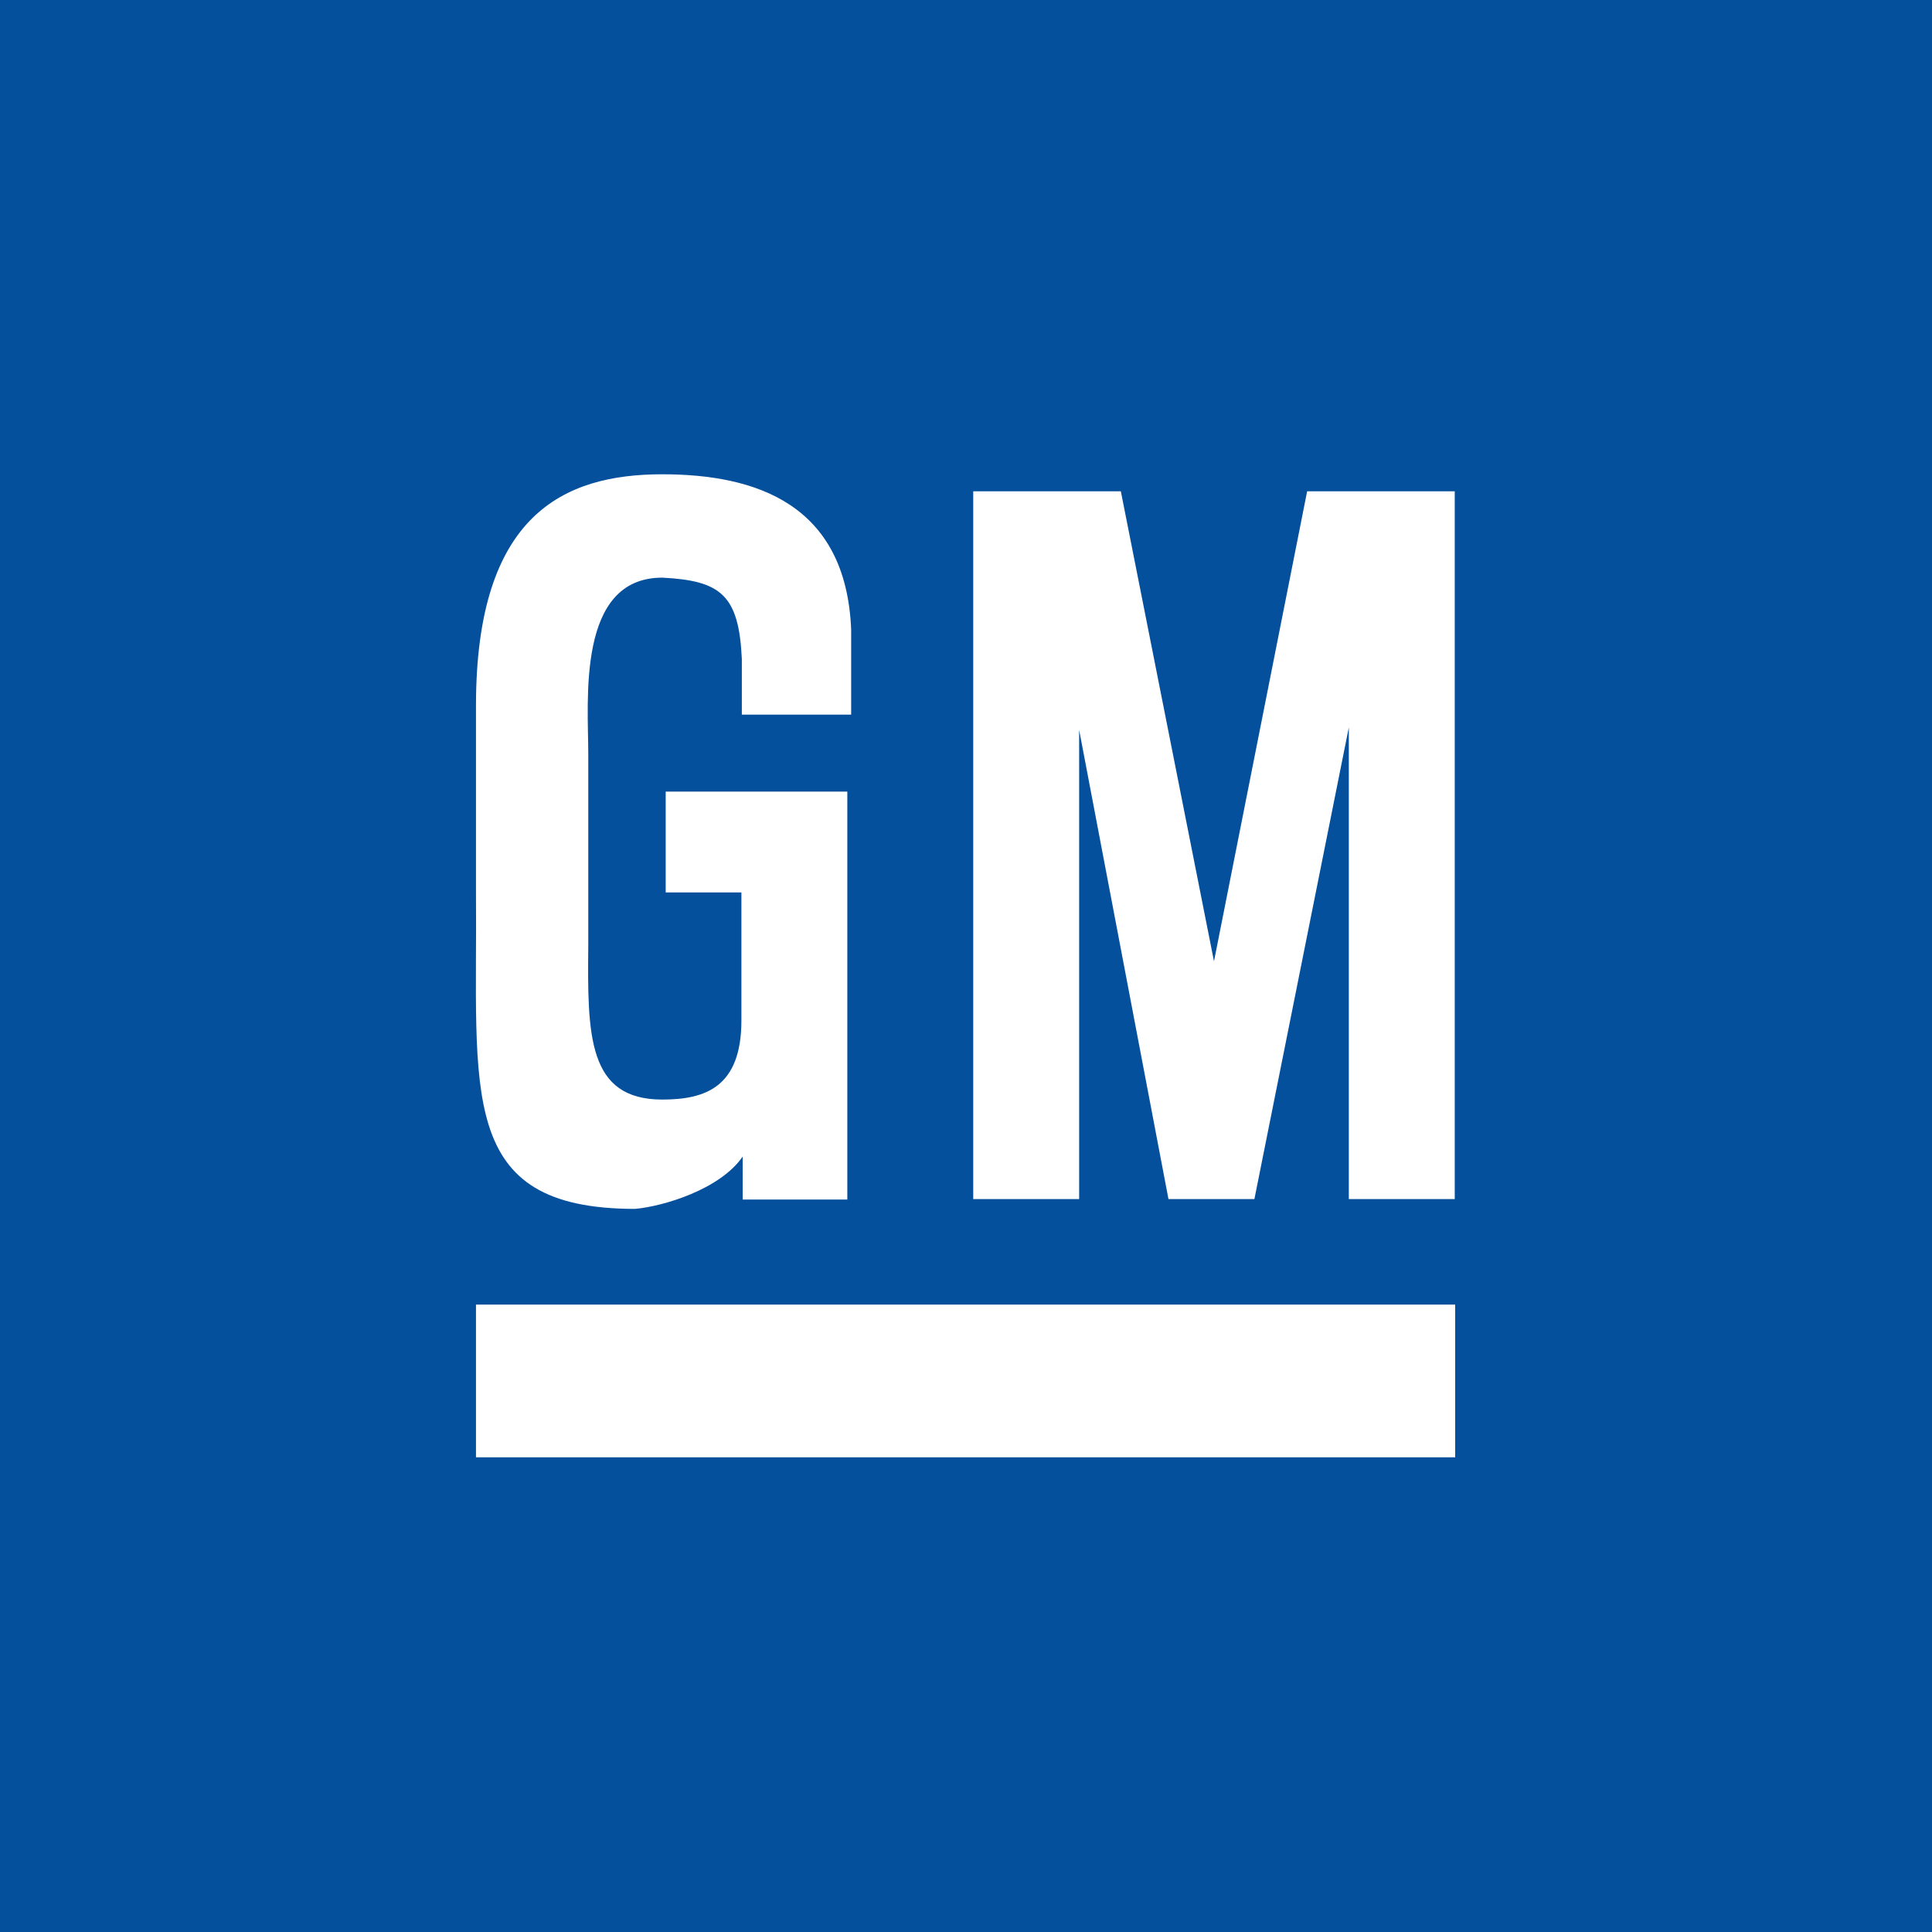 <?xml version="1.0" encoding="UTF-8"?>
<svg xmlns="http://www.w3.org/2000/svg" viewBox="0 0 45.42 45.42">
  <rect x="0" y="0" width="45.42" height="45.42" fill="#808080" stroke="none"/>
  <defs>
    <style>.cls-1{mix-blend-mode:multiply;}.cls-2{fill:#fff;}.cls-2,.cls-3{fill-rule:evenodd;}.cls-3{fill:#05509d;}.cls-4{isolation:isolate;}</style>
  </defs>
  <g class="cls-4">
    <g id="Layer_2">
      <g id="Layer_1-2">
        <g class="cls-1">
          <polygon class="cls-3" points="0 0 45.42 0 45.42 45.42 0 45.42 0 0 0 0"></polygon>
          <path class="cls-2" d="m17.44,16.8h2.57v-2c-.12-2.95-2.24-3.65-4.44-3.65-2.32,0-4.38.95-4.38,5.44v4.37c.04,4.72-.48,7.46,3.74,7.46.67-.06,2-.46,2.53-1.23v1.01s2.46,0,2.46,0v-9.59h-4.27v2.37h1.78v3.01c0,1.57-.85,1.86-1.86,1.86-1.76,0-1.76-1.52-1.74-3.63v-4.49c0-1.25-.28-4.15,1.74-4.15,1.38.07,1.8.41,1.87,1.91v1.3h0Z"></path>
          <polygon class="cls-2" points="28.54 22.6 26.35 11.55 22.88 11.55 22.88 28.19 25.37 28.19 25.37 17.16 27.47 28.19 29.49 28.19 31.71 17.1 31.71 28.19 34.2 28.19 34.2 11.55 30.73 11.55 28.54 22.6 28.54 22.6"></polygon>
          <polygon class="cls-2" points="34.21 34.26 34.21 30.67 11.19 30.67 11.19 34.26 34.21 34.26 34.21 34.26"></polygon>
        </g>
      </g>
    </g>
  </g>
</svg>
